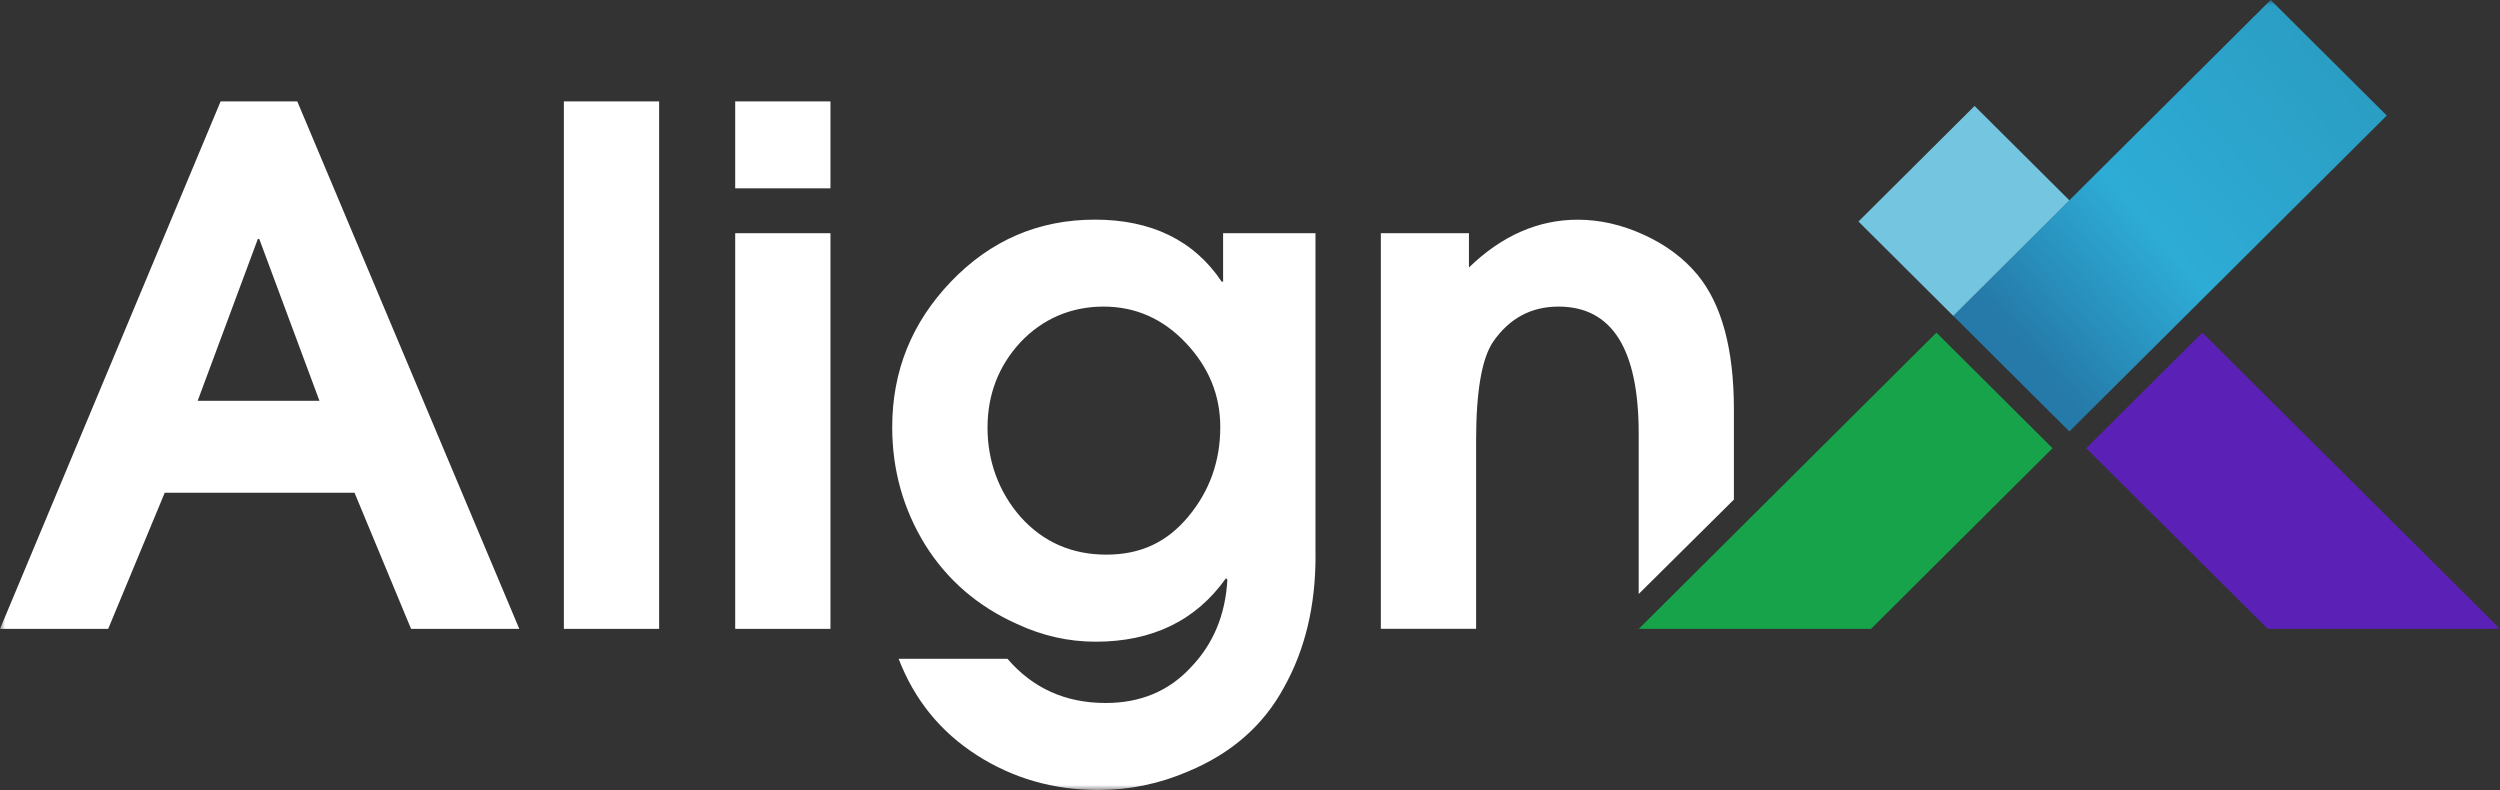 <svg width="250" height="79" viewBox="0 0 250 79" fill="none" xmlns="http://www.w3.org/2000/svg">
<rect x="0" y="0" width="250" height="79" fill="#333333" stroke="none"/>
<g clip-path="url(#clip0_48_58)">
<mask id="mask0_48_58" style="mask-type:luminance" maskUnits="userSpaceOnUse" x="0" y="0" width="250" height="79">
<path d="M250 0H0V79H250V0Z" fill="white"/>
</mask>
<g mask="url(#mask0_48_58)">
<path d="M51.925 62.89H41.108L35.452 49.273H16.474L10.817 62.89H0L22.063 10.137H29.727L51.931 62.89H51.925ZM31.944 40.078L25.926 23.895H25.785L19.767 40.078H31.944ZM65.912 62.89H56.387V10.137H65.912V62.89ZM83.046 18.832H73.52V10.137H83.046V18.832ZM83.046 62.89H73.52V23.323H83.046V62.885V62.89ZM131.553 55.615C131.553 60.605 130.504 64.978 128.401 68.733C126.348 72.534 123.15 75.34 118.802 77.147C115.937 78.382 112.953 79 109.846 79C105.357 79 101.302 77.838 97.67 75.508C94.043 73.179 91.438 69.974 89.864 65.882H100.749C103.281 68.829 106.552 70.299 110.562 70.299C114.048 70.299 116.89 69.109 119.084 66.735C121.328 64.406 122.547 61.481 122.738 57.967L122.597 57.827C119.592 62.054 115.243 64.17 109.564 64.17C106.84 64.17 104.217 63.575 101.685 62.391C97.771 60.634 94.715 57.995 92.515 54.476C90.321 50.912 89.221 46.988 89.221 42.711C89.221 37.103 91.178 32.253 95.092 28.167C99.057 24.03 103.857 21.964 109.491 21.964C115.125 21.964 119.4 24.03 122.169 28.167H122.31V23.317H131.548V55.61L131.553 55.615ZM122.028 42.711C122.028 39.528 120.883 36.721 118.588 34.297C116.298 31.872 113.551 30.659 110.353 30.659C107.156 30.659 104.291 31.849 102.046 34.224C99.852 36.598 98.752 39.45 98.752 42.778C98.752 46.106 99.875 49.239 102.119 51.759C104.364 54.229 107.207 55.464 110.641 55.464C114.076 55.464 116.704 54.206 118.808 51.686C120.956 49.121 122.028 46.123 122.028 42.705V42.711ZM173.395 49.952L163.869 59.398V43.35C163.869 34.891 161.196 30.659 155.849 30.659C153.126 30.659 150.954 31.821 149.33 34.151C148.185 35.812 147.61 39.118 147.61 44.058V62.879H138.084V23.323H146.894V26.747C150.187 23.564 153.819 21.97 157.778 21.97C159.972 21.97 162.172 22.47 164.366 23.469C166.559 24.468 168.353 25.798 169.735 27.46C172.171 30.407 173.389 34.897 173.389 40.931V49.952H173.395Z" fill="white"/>
<path d="M227.065 -0.004L195.325 31.586L206.938 43.144L238.678 11.554L227.065 -0.004Z" fill="url(#paint0_linear_48_58)"/>
<path d="M197.458 10.595L185.845 22.152L195.328 31.591L206.941 20.033L197.458 10.595Z" fill="#74C5E0"/>
<path d="M250.001 62.89L220.234 33.264L208.622 44.821L226.782 62.89H250.001Z" fill="#5B21B6"/>
<path d="M187.099 62.89L205.254 44.821L193.642 33.264L163.875 62.89H187.099Z" fill="#16A34A"/>
</g>
</g>
<defs>
<linearGradient id="paint0_linear_48_58" x1="234.984" y1="6.208" x2="202.196" y2="34.483" gradientUnits="userSpaceOnUse">
<stop stop-color="#2B9DC3"/>
<stop offset="0.6" stop-color="#2DACD6"/>
<stop offset="1" stop-color="#257AA9"/>
</linearGradient>
<clipPath id="clip0_48_58">
<rect width="250" height="79" fill="white"/>
</clipPath>
</defs>
</svg>
